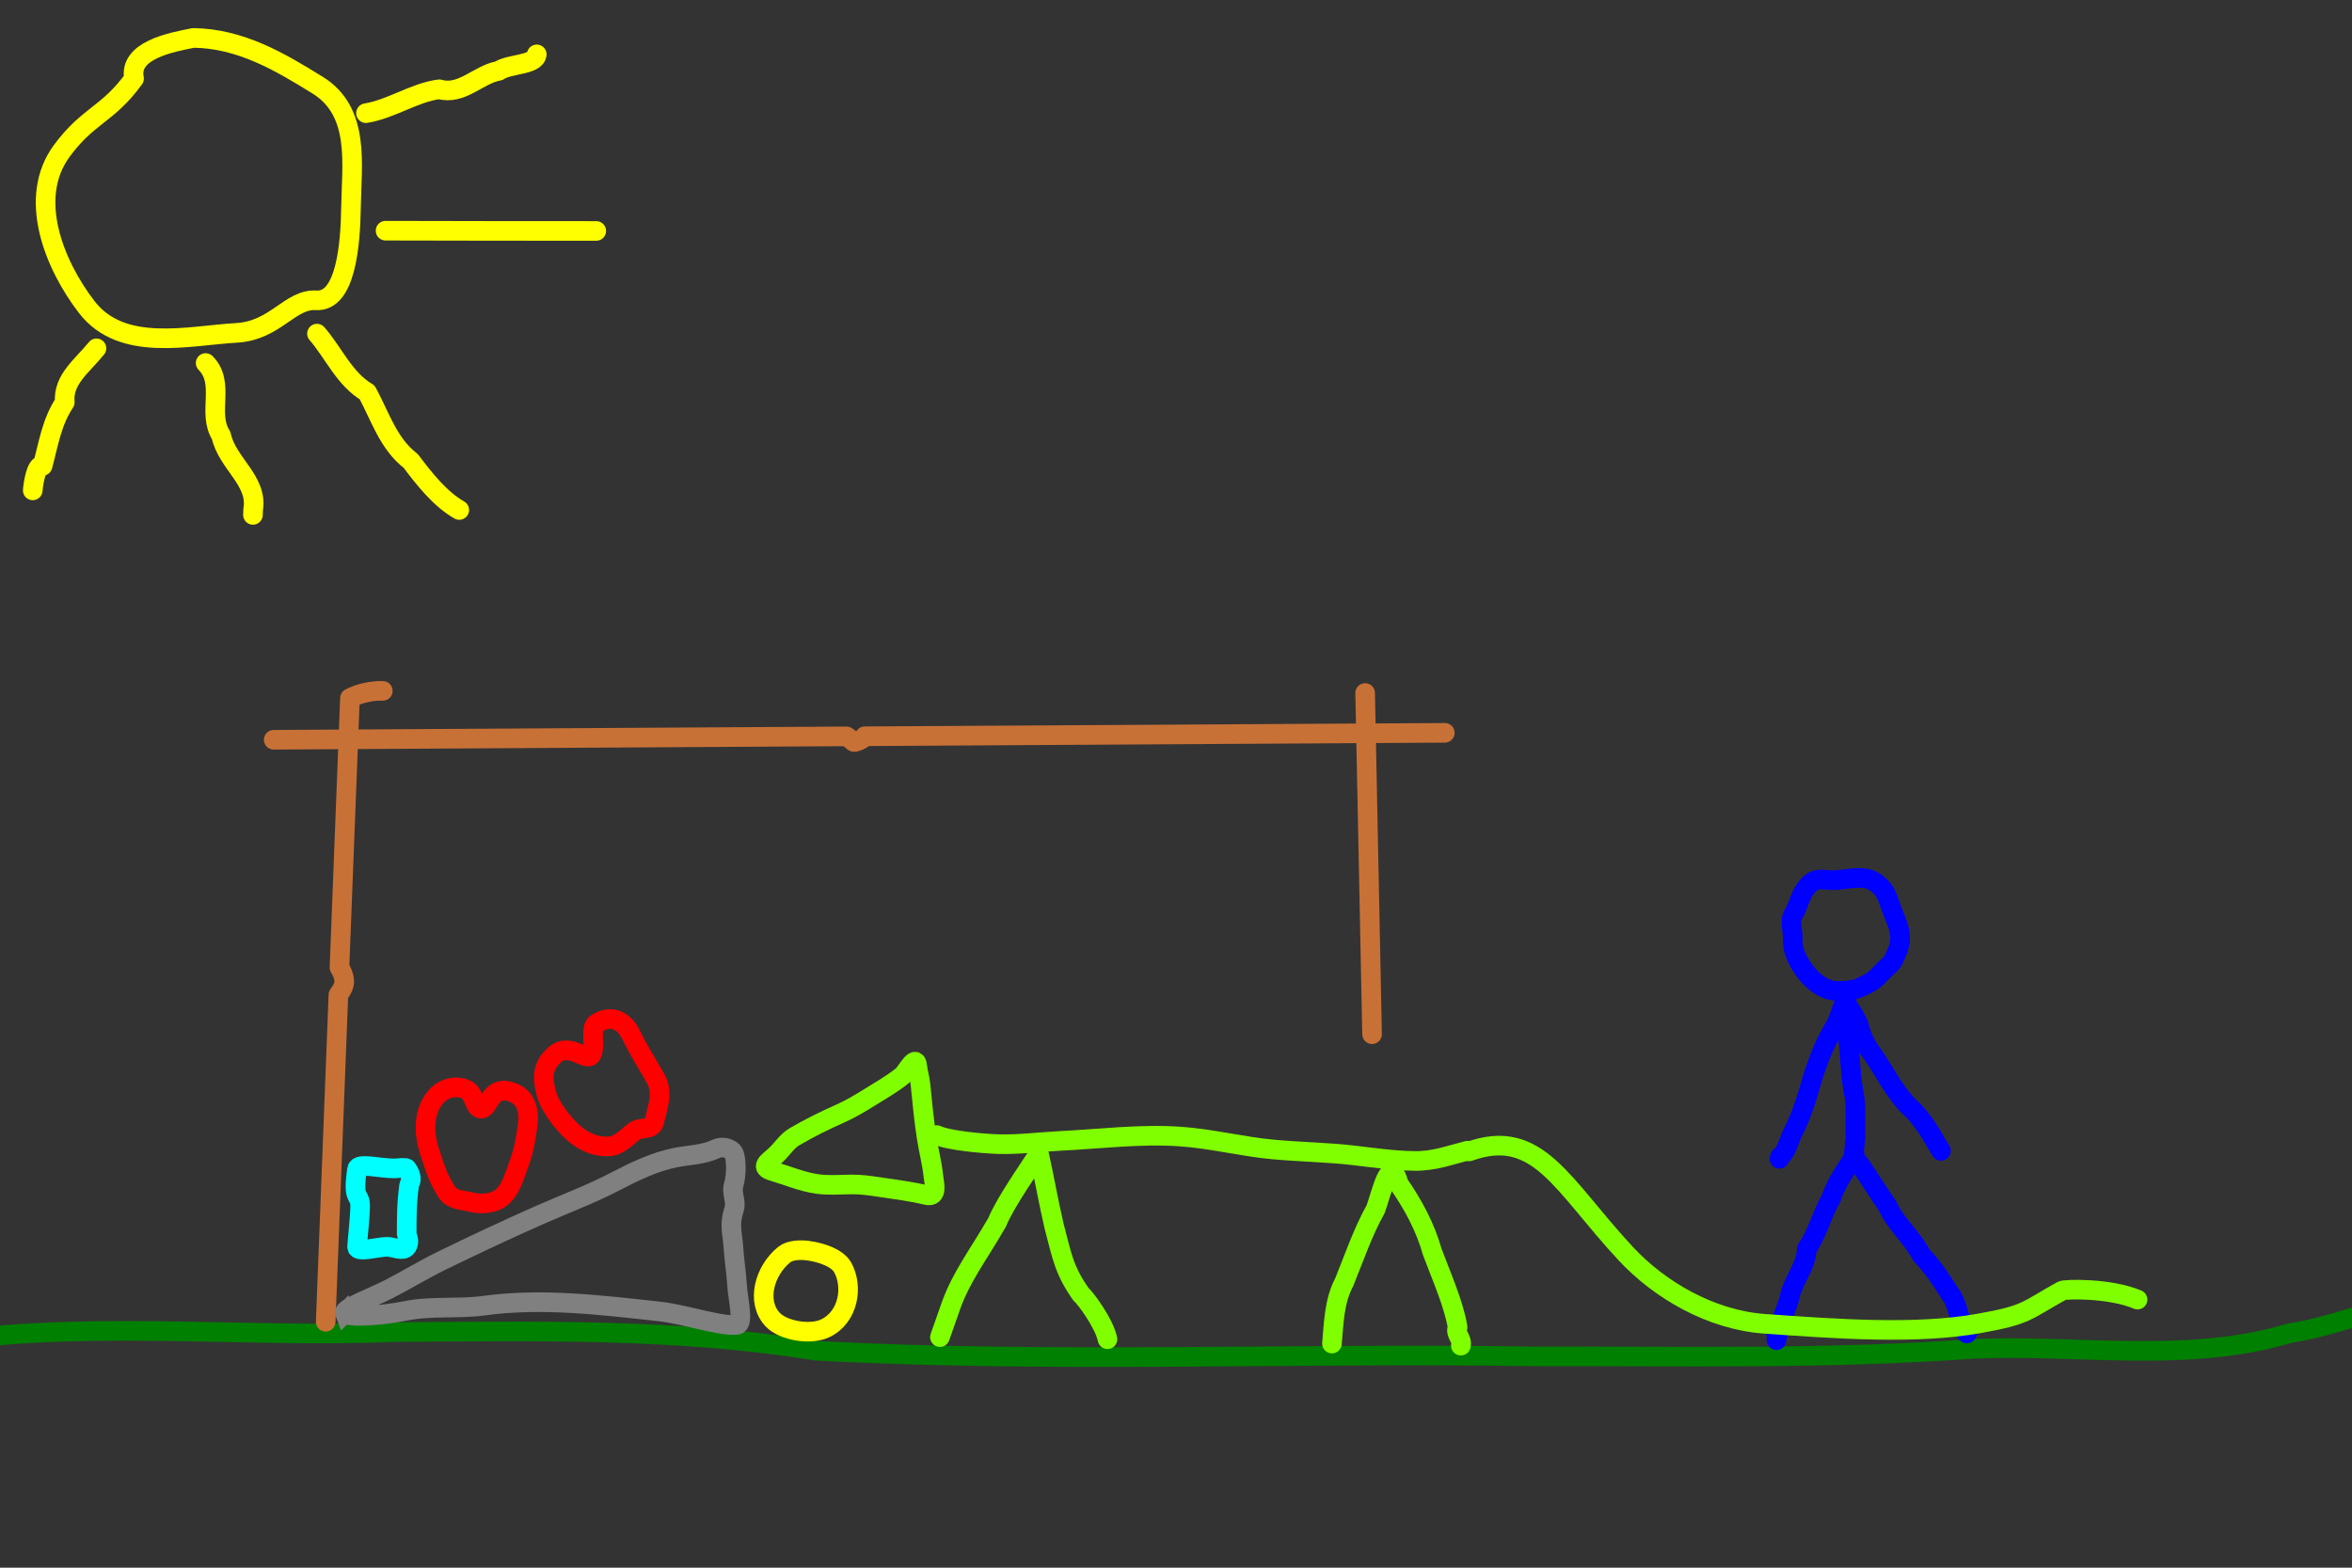 <?xml version="1.0" encoding="UTF-8" standalone="no"?>
<!-- Created with Inkscape (http://www.inkscape.org/) -->

<svg
   xmlns:dc="http://purl.org/dc/elements/1.1/"
   xmlns:cc="http://creativecommons.org/ns#"
   xmlns:rdf="http://www.w3.org/1999/02/22-rdf-syntax-ns#"
   xmlns:svg="http://www.w3.org/2000/svg"
   xmlns="http://www.w3.org/2000/svg"
   xmlns:sodipodi="http://sodipodi.sourceforge.net/DTD/sodipodi-0.dtd"
   xmlns:inkscape="http://www.inkscape.org/namespaces/inkscape"
   inkscape:export-ydpi="90"
   inkscape:export-xdpi="90"
   sodipodi:docname="itnas050.svg"
   inkscape:version="0.47 r22583"
   version="1.1"
   id="svg2"
   height="320"
   width="480"
   inkscape:export-filename="itnas050.png">
  <rect width="100%" height="100%" fill="#333333" stroke="none"/>
  <defs
     id="defs4" />
  <sodipodi:namedview
     id="base"
     pagecolor="#ffffff"
     bordercolor="#666666"
     borderopacity="1.0"
     inkscape:pageopacity="1"
     inkscape:pageshadow="2"
     inkscape:zoom="1"
     inkscape:cx="217.88911"
     inkscape:cy="127.61668"
     inkscape:document-units="px"
     inkscape:current-layer="layer1"
     showgrid="false"
     inkscape:snap-nodes="true"
     inkscape:snap-global="false"
     inkscape:snap-grids="true"
     showguides="true"
     inkscape:window-width="1280"
     inkscape:window-height="774"
     inkscape:window-x="-4"
     inkscape:window-y="-4"
     inkscape:window-maximized="1">
    <inkscape:grid
       empspacing="5"
       visible="true"
       enabled="true"
       snapvisiblegridlinesonly="true"
       type="xygrid"
       id="grid2816" />
  </sodipodi:namedview>
  <g
     inkscape:label="Layer 1"
     inkscape:groupmode="layer"
     id="layer1"
     transform="translate(0,0)">
    <path
       style="fill:none;stroke:#008000;stroke-width:4;stroke-linecap:butt;stroke-linejoin:miter;stroke-opacity:1;stroke-miterlimit:4;stroke-dasharray:none"
       d="m -16.971,274.745 c 32.145,-5.705 65.034,-1.491 97.508,-2.838 28.752,-0.182 57.601,-0.808 86.055,3.816 48.724,2.571 97.572,0.383 146.348,1.143 30.024,-0.062 60.054,0.633 89.976,-1.548 21.383,-0.895 43.577,3.063 64.377,-3.189 11.147,-1.684 21.844,-7.382 33.337,-6.577"
       id="path4190" />
    <path
       style="fill:none;stroke:#0000ff;stroke-width:4;stroke-linecap:round;stroke-linejoin:round;stroke-miterlimit:4;stroke-opacity:1;stroke-dasharray:none"
       d="m 384.219,198.3 c -1.675,1.727 -1.864,1.93 -4.094,3.04 -1.515,0.755 -3.155,0.934 -5.126,0.935 -2.838,4.1e-4 -5.484,-2.232 -7.067,-4.638 -1.186,-1.803 -2.175,-3.665 -2.069,-6.006 0.075,-1.653 -0.702,-3.732 0.127,-5.003 1.307,-2.004 1.313,-4.618 3.762,-6.55 1.279,-1.008 3.343,-0.294 4.992,-0.427 2.481,-0.2 4.697,-0.823 6.866,-0.126 1.256,0.403 2.747,1.856 3.298,3.003 0.396,0.825 1.292,3.487 1.696,4.453 0.994,2.38 1.707,4.45 0.642,7.078 -1.212,2.99 -1.098,2.253 -3.027,4.241 z"
       id="path2905"
       sodipodi:nodetypes="cssssssssssss" />
    <path
       style="fill:none;stroke:#0000ff;stroke-width:4;stroke-linecap:round;stroke-linejoin:round;stroke-miterlimit:4;stroke-opacity:1;stroke-dasharray:none"
       d="m 376.904,204.401 c -0.71,2.438 0.895,5.62 0.093,6.513 0.628,3.826 0.535,7.771 1.213,11.585 0.787,3.267 0.294,6.576 0.454,9.673 -0.153,1.518 -0.306,3.035 -0.459,4.553"
       id="path2907" />
    <path
       id="path2909"
       style="fill:none;stroke:#0000ff;stroke-width:4;stroke-linecap:round;stroke-linejoin:round;stroke-miterlimit:4;stroke-opacity:1;stroke-dasharray:none"
       d="m 379.518,237.581 c 1.239,1.79 3.801,5.857 5.684,8.565 1.845,3.982 4.999,6.326 6.975,10.13 2.305,2.326 3.967,4.953 5.877,7.933 1.426,1.617 1.858,5.976 2.818,6.375 0.216,0.181 1.027,2.383 0.252,1.331 m -22.569,-35.99 c -1.793,2.782 -3.833,5.496 -4.852,8.675 -1.925,3.313 -2.774,7.192 -4.968,10.321 -0.088,3.763 -3.032,6.606 -3.58,10.269 -0.785,2.619 -1.941,4.515 -2.355,7.322 -0.568,0.999 -0.006,2.017 -0.321,-0.552" />
    <g
       id="g4230"
       transform="translate(-11.314,-9.899)">
      <path
         sodipodi:nodetypes="csssssscc"
         id="path4202"
         d="m 38.672,25.945 c -5.43,7.451 -9.31,7.389 -14.729,14.724 -7.115,9.631 -1.571,23.289 5.08,31.917 7.193,9.33 20.753,5.816 30.547,5.261 8.005,-0.454 10.902,-6.976 16.296,-6.648 6.004,0.365 6.973,-11.281 7.082,-19.052 C 83.068,43.586 84.887,32.722 76.184,27.314 68.375,22.462 60.371,17.764 50.784,17.639 46.123,18.555 37.505,20.182 38.672,25.945 z"
         style="fill:none;stroke:#ffff00;stroke-width:4;stroke-linecap:round;stroke-linejoin:round;stroke-miterlimit:4;stroke-opacity:1;stroke-dasharray:none" />
      <path
         id="path4215"
         d="M 31,81 C 28.149,84.554 24.105,87.346 24.537,92.015 21.833,96.043 21.188,100.67 20,105 c -1.284,-0.523 -1.919,3.774 -2,5"
         style="fill:none;stroke:#ffff00;stroke-width:4;stroke-linecap:round;stroke-linejoin:round;stroke-miterlimit:4;stroke-opacity:1;stroke-dasharray:none" />
      <path
         id="path4217"
         d="m 53.281,84 c 4.11,4.16 0.226,10.218 3.167,14.792 1.215,5.697 7.525,9.191 6.531,15.085 L 62.937,115"
         style="fill:none;stroke:#ffff00;stroke-width:4;stroke-linecap:round;stroke-linejoin:round;stroke-miterlimit:4;stroke-opacity:1;stroke-dasharray:none" />
      <path
         id="path4219"
         d="m 76,78 c 3.401,3.924 5.608,9.266 10.251,12 2.621,4.848 4.316,10.497 8.888,13.991 2.816,3.758 6.03,7.792 9.904,10.009"
         style="fill:none;stroke:#ffff00;stroke-width:4;stroke-linecap:round;stroke-linejoin:round;stroke-miterlimit:4;stroke-opacity:1;stroke-dasharray:none" />
      <path
         id="path4221"
         d="m 90,56.988 c 14.333,0.014 28.667,0.076 43,0.052"
         style="fill:none;stroke:#ffff00;stroke-width:4;stroke-linecap:round;stroke-linejoin:round;stroke-miterlimit:4;stroke-opacity:1;stroke-dasharray:none" />
      <path
         id="path4223"
         d="m 86,33 c 5.269,-0.876 9.823,-4.205 14.951,-4.876 4.622,1.301 7.884,-3.002 12.174,-3.774 C 115.248,22.886 120.61,23.237 120.856,21"
         style="fill:none;stroke:#ffff00;stroke-width:4;stroke-linecap:round;stroke-linejoin:round;stroke-miterlimit:4;stroke-opacity:1;stroke-dasharray:none" />
    </g>
    <path
       style="color:#000000;fill:none;stroke:#0000ff;stroke-width:4;stroke-linecap:round;stroke-linejoin:round;stroke-miterlimit:4;stroke-opacity:1;stroke-dasharray:none;stroke-dashoffset:0;marker:none;visibility:visible;display:inline;overflow:visible;enable-background:accumulate"
       d="m 396.117,234.913 c -1.909,-3.161 -3.678,-6.534 -6.382,-8.915 -3.296,-3.193 -5.255,-7.669 -8.005,-11.4 -1.185,-1.633 -1.983,-3.57 -2.458,-5.6 -0.77,-1.374 -1.643,-3.599 -3.022,-3.931 -0.65,1.496 -0.974,3.207 -1.865,4.588 -2.392,3.936 -3.981,8.45 -5.231,13.022 -0.872,2.923 -1.873,5.793 -3.254,8.446 -0.845,1.655 -1.142,3.834 -2.597,4.958 l -0.092,0.195 -0.059,0.266"
       id="path2831" />
    <path
       style="fill:none;stroke:#80ff00;stroke-width:4;stroke-linecap:round;stroke-linejoin:round;stroke-miterlimit:4;stroke-opacity:1;stroke-dasharray:none"
       d="m 271.826,274.249 c 0.384,-4.266 0.445,-8.644 2.513,-12.554 2.024,-4.975 3.751,-10.124 6.416,-14.906 1.184,-3.238 2.908,-11.575 4.737,-5.08 3.021,4.366 5.413,8.872 6.806,13.83 1.878,5.023 4.359,10.555 5.172,15.365 -0.61,1.425 1.054,2.347 0.664,3.777"
       id="path2956" />
    <path
       style="fill:none;stroke:#80ff00;stroke-width:4;stroke-linecap:round;stroke-linejoin:round;stroke-miterlimit:4;stroke-opacity:1;stroke-dasharray:none"
       d="m 191.823,272.937 c 0.252,-0.717 1.606,-4.572 2.277,-6.481 2.175,-5.988 5.34,-9.955 9.395,-16.955 1.716,-4.249 7.239,-11.971 8.519,-14.085 1.091,4.953 1.976,9.979 3.117,14.911 1.556,5.842 1.961,8.924 5.511,13.908 0.812,0.623 4.734,5.906 5.374,9.133"
       id="path2958"
       sodipodi:nodetypes="ccccccc" />
    <path
       style="color:#000000;fill:none;stroke:#80ff00;stroke-width:4;stroke-linecap:round;stroke-linejoin:round;stroke-miterlimit:4;stroke-opacity:1;stroke-dasharray:none;stroke-dashoffset:0;marker:none;visibility:visible;display:inline;overflow:visible;enable-background:accumulate"
       d="m 299.832,235.026 c 14.064,-5.038 18.894,6.841 31.977,20.895 6.847,7.355 17.342,13.532 28.403,14.306 14.492,1.014 30.754,2.236 43.728,-0.092 9.967,-1.788 9.408,-2.548 16.881,-6.674 0.609,-0.336 9.672,-0.603 15.415,1.816"
       id="path4125"
       sodipodi:nodetypes="csssss" />
    <path
       style="color:#000000;fill:none;stroke:#80ff00;stroke-width:4;stroke-linecap:round;stroke-linejoin:round;stroke-miterlimit:4;stroke-opacity:1;stroke-dasharray:none;stroke-dashoffset:0;marker:none;visibility:visible;display:inline;overflow:visible;enable-background:accumulate"
       d="m 299.502,234.882 c -3.717,0.921 -6.811,2.154 -10.87,2.092 -4.213,-0.064 -8.389,-0.667 -12.654,-1.17 -4.697,-0.554 -10.869,-0.688 -16.106,-1.168 -6.542,-0.599 -12.445,-2.192 -19.097,-2.648 -8.111,-0.556 -16.414,0.504 -24.633,0.912 -4.133,0.205 -8.175,0.76 -12.354,0.643 -3.224,-0.091 -10.278,-0.742 -12.613,-1.846"
       id="path2833-1"
       sodipodi:nodetypes="csssssss" />
    <g
       id="g3714">
      <path
         sodipodi:nodetypes="ccccs"
         id="path3708"
         d="m 66.468,269.795 2.595,-66.73 c 0.877,-1.31 2.046,-2.558 0.217,-5.586 l 2.137,-54.963 c 1.892,-1.006 4.615,-1.582 6.708,-1.492"
         style="fill:none;stroke:#c87137;stroke-width:4;stroke-linecap:round;stroke-linejoin:round;stroke-miterlimit:4;stroke-opacity:1;stroke-dasharray:none" />
      <path
         sodipodi:nodetypes="ccccc"
         id="path3710"
         d="m 55.861,151.001 116.889,-0.692 c 0,0 1.375,0.989 1.375,0.989 0,0.578 2.375,-0.595 2.375,-1.011 l 118.363,-0.7"
         style="fill:none;stroke:#c87137;stroke-width:4;stroke-linecap:round;stroke-linejoin:round;stroke-opacity:1;stroke-miterlimit:4;stroke-dasharray:none" />
      <path
         id="path3712"
         d="m 278.6,141.456 1.414,69.65"
         style="fill:none;stroke:#c87137;stroke-width:4;stroke-linecap:round;stroke-linejoin:round;stroke-miterlimit:4;stroke-opacity:1;stroke-dasharray:none" />
    </g>
    <path
       id="path3747"
       style="fill:none;stroke:#808080;stroke-width:4;stroke-linecap:butt;stroke-linejoin:miter;stroke-miterlimit:4;stroke-opacity:1;stroke-dasharray:none"
       d="m 70.374,267.982 c -0.358,-0.928 5.959,-3.287 8.963,-4.832 3.637,-1.871 7.136,-4.027 10.822,-5.825 6.61,-3.223 13.269,-6.359 19.98,-9.321 5.143,-2.27 10.388,-4.211 15.412,-6.833 3.961,-2.067 8.112,-4.066 12.374,-4.897 2.741,-0.535 5.518,-0.526 8.145,-1.738 1.473,-0.68 2.858,-0.075 3.464,0.539 0.764,0.774 0.858,4.643 0.188,6.814 -0.502,1.626 0.599,3.312 0.114,4.867 -1.083,3.479 -0.384,4.494 -0.14,8.116 0.168,2.499 0.582,5.039 0.725,7.501 0.154,2.656 1.458,7.901 -0.027,8.061 -3.406,0.367 -10.534,-2.166 -15.947,-2.753 -11.811,-1.281 -23.78,-2.786 -35.692,-1.166 -5.323,0.724 -10.723,-0.009 -16.034,1.078 -4.079,0.835 -11.887,1.578 -12.346,0.389 z"
       sodipodi:nodetypes="cssssssssssssssss" />
    <path
       style="fill:none;stroke:#80ff00;stroke-width:4;stroke-linecap:round;stroke-linejoin:round;stroke-miterlimit:4;stroke-opacity:1;stroke-dasharray:none"
       d="m 187.169,217.497 c -0.274,-2.423 -2.177,1.405 -3.018,2.084 -2.132,1.721 -4.357,2.96 -6.687,4.412 -1.94,1.209 -3.889,2.381 -6.021,3.326 -3.135,1.39 -6.165,2.883 -9.268,4.692 -1.612,0.94 -2.352,2.367 -3.94,3.854 -1.374,1.286 -3.347,2.378 -0.561,3.195 3.032,0.889 6.002,2.188 9.162,2.623 2.28,0.314 4.528,0.115 6.89,0.086 1.931,-0.024 3.852,0.247 5.771,0.538 3.189,0.483 6.365,0.864 9.555,1.629 2.463,0.591 1.569,-2.525 1.426,-3.91 -0.272,-2.645 -0.966,-5.177 -1.371,-7.822 -0.557,-3.64 -0.896,-7.152 -1.25,-10.771 -0.131,-1.335 -0.537,-2.593 -0.689,-3.934 z"
       id="path2942"
       sodipodi:nodetypes="cssssssssssssss" />
    <path
       style="color:#000000;fill:none;stroke:#ffff00;stroke-width:4;stroke-linecap:butt;stroke-linejoin:miter;stroke-miterlimit:4;stroke-opacity:1;stroke-dasharray:none;stroke-dashoffset:0;marker:none;visibility:visible;display:inline;overflow:visible;enable-background:accumulate"
       d="m 164.989,255.297 c -1.646,-0.232 -3.777,-0.138 -4.915,0.775 -4.085,3.279 -5.826,9.628 -2.383,13.292 2.097,2.232 7.643,3.243 10.725,1.772 4.786,-2.284 5.728,-8.492 3.575,-12.406 -1.058,-1.924 -4.254,-3.047 -7.001,-3.434 z"
       id="path2839"
       sodipodi:nodetypes="csssss" />
    <path
       style="color:#000000;fill:none;stroke:#00ffff;stroke-width:4;stroke-linecap:butt;stroke-linejoin:miter;stroke-miterlimit:4;stroke-opacity:1;stroke-dasharray:none;stroke-dashoffset:0;marker:none;visibility:visible;display:inline;overflow:visible;enable-background:accumulate"
       d="m 72.875,238.625 c -1.021,6.862 0.668,4.785 0.625,7.625 -0.038,2.499 -0.544,6.659 -0.625,8.25 -0.066,1.284 4.308,-0.002 6.125,0 1.319,0.001 3.27,1.051 4,0 0.782,-1.126 0,-2.264 0,-2.5 0,-3.833 -0.003,-6.325 0.5,-10.125 0.02,-0.155 1.038,-1.253 -0.5,-3.375 -0.183,-0.252 -2.166,0 -2.5,0 -3,0 -7.429,-1.194 -7.625,0.125 z"
       id="path2862"
       sodipodi:nodetypes="csssssssss" />
    <path
       style="color:#000000;fill:none;stroke:#ff0000;stroke-width:4;stroke-linecap:butt;stroke-linejoin:miter;stroke-miterlimit:4;stroke-opacity:1;stroke-dasharray:none;stroke-dashoffset:0;marker:none;visibility:visible;display:inline;overflow:visible;enable-background:accumulate"
       d="m 87.66,235.007 c 1.262,3.892 1.806,5.642 3.564,8.375 0.974,1.514 3.043,1.556 4.41,1.89 1.706,0.416 3.26,0.574 5.08,0.009 3.017,-0.937 3.895,-4.052 5.357,-8.16 0.942,-2.647 1.249,-4.949 1.59,-7.253 0.19,-1.283 0.788,-6.07 -3.913,-7.152 -3.658,-0.841 -3.969,3.386 -5.428,3.589 -1.432,0.2 -1.528,-2.962 -2.917,-3.764 -1.75,-1.011 -4.524,-0.739 -6.26,1.132 -2.737,2.951 -2.763,7.388 -1.484,11.333 z"
       id="path2889"
       sodipodi:nodetypes="cssssssssss" />
    <path
       style="color:#000000;fill:none;stroke:#ff0000;stroke-width:4;stroke-linecap:butt;stroke-linejoin:miter;stroke-miterlimit:4;stroke-opacity:1;stroke-dasharray:none;stroke-dashoffset:0;marker:none;visibility:visible;display:inline;overflow:visible;enable-background:accumulate"
       d="m 133.506,229.023 c -0.401,1.754 -2.771,0.99 -3.914,1.811 -1.426,1.024 -3.163,2.989 -5.062,3.145 -3.149,0.259 -6.188,-1.065 -9.08,-4.327 -1.864,-2.103 -3.43,-4.407 -4.01,-6.663 -0.833,-3.241 -0.703,-5.512 1.839,-7.742 2.821,-2.475 6.222,1.284 7.26,0.239 1.227,-1.234 -0.224,-5.653 1.122,-6.526 3.543,-2.299 6,-0.052 7.113,2.245 1.344,2.774 2.816,5.15 4.907,8.718 1.807,3.084 0.541,5.968 -0.175,9.1 z"
       id="path2889-7"
       sodipodi:nodetypes="cssssssssss" />
  </g>
</svg>
